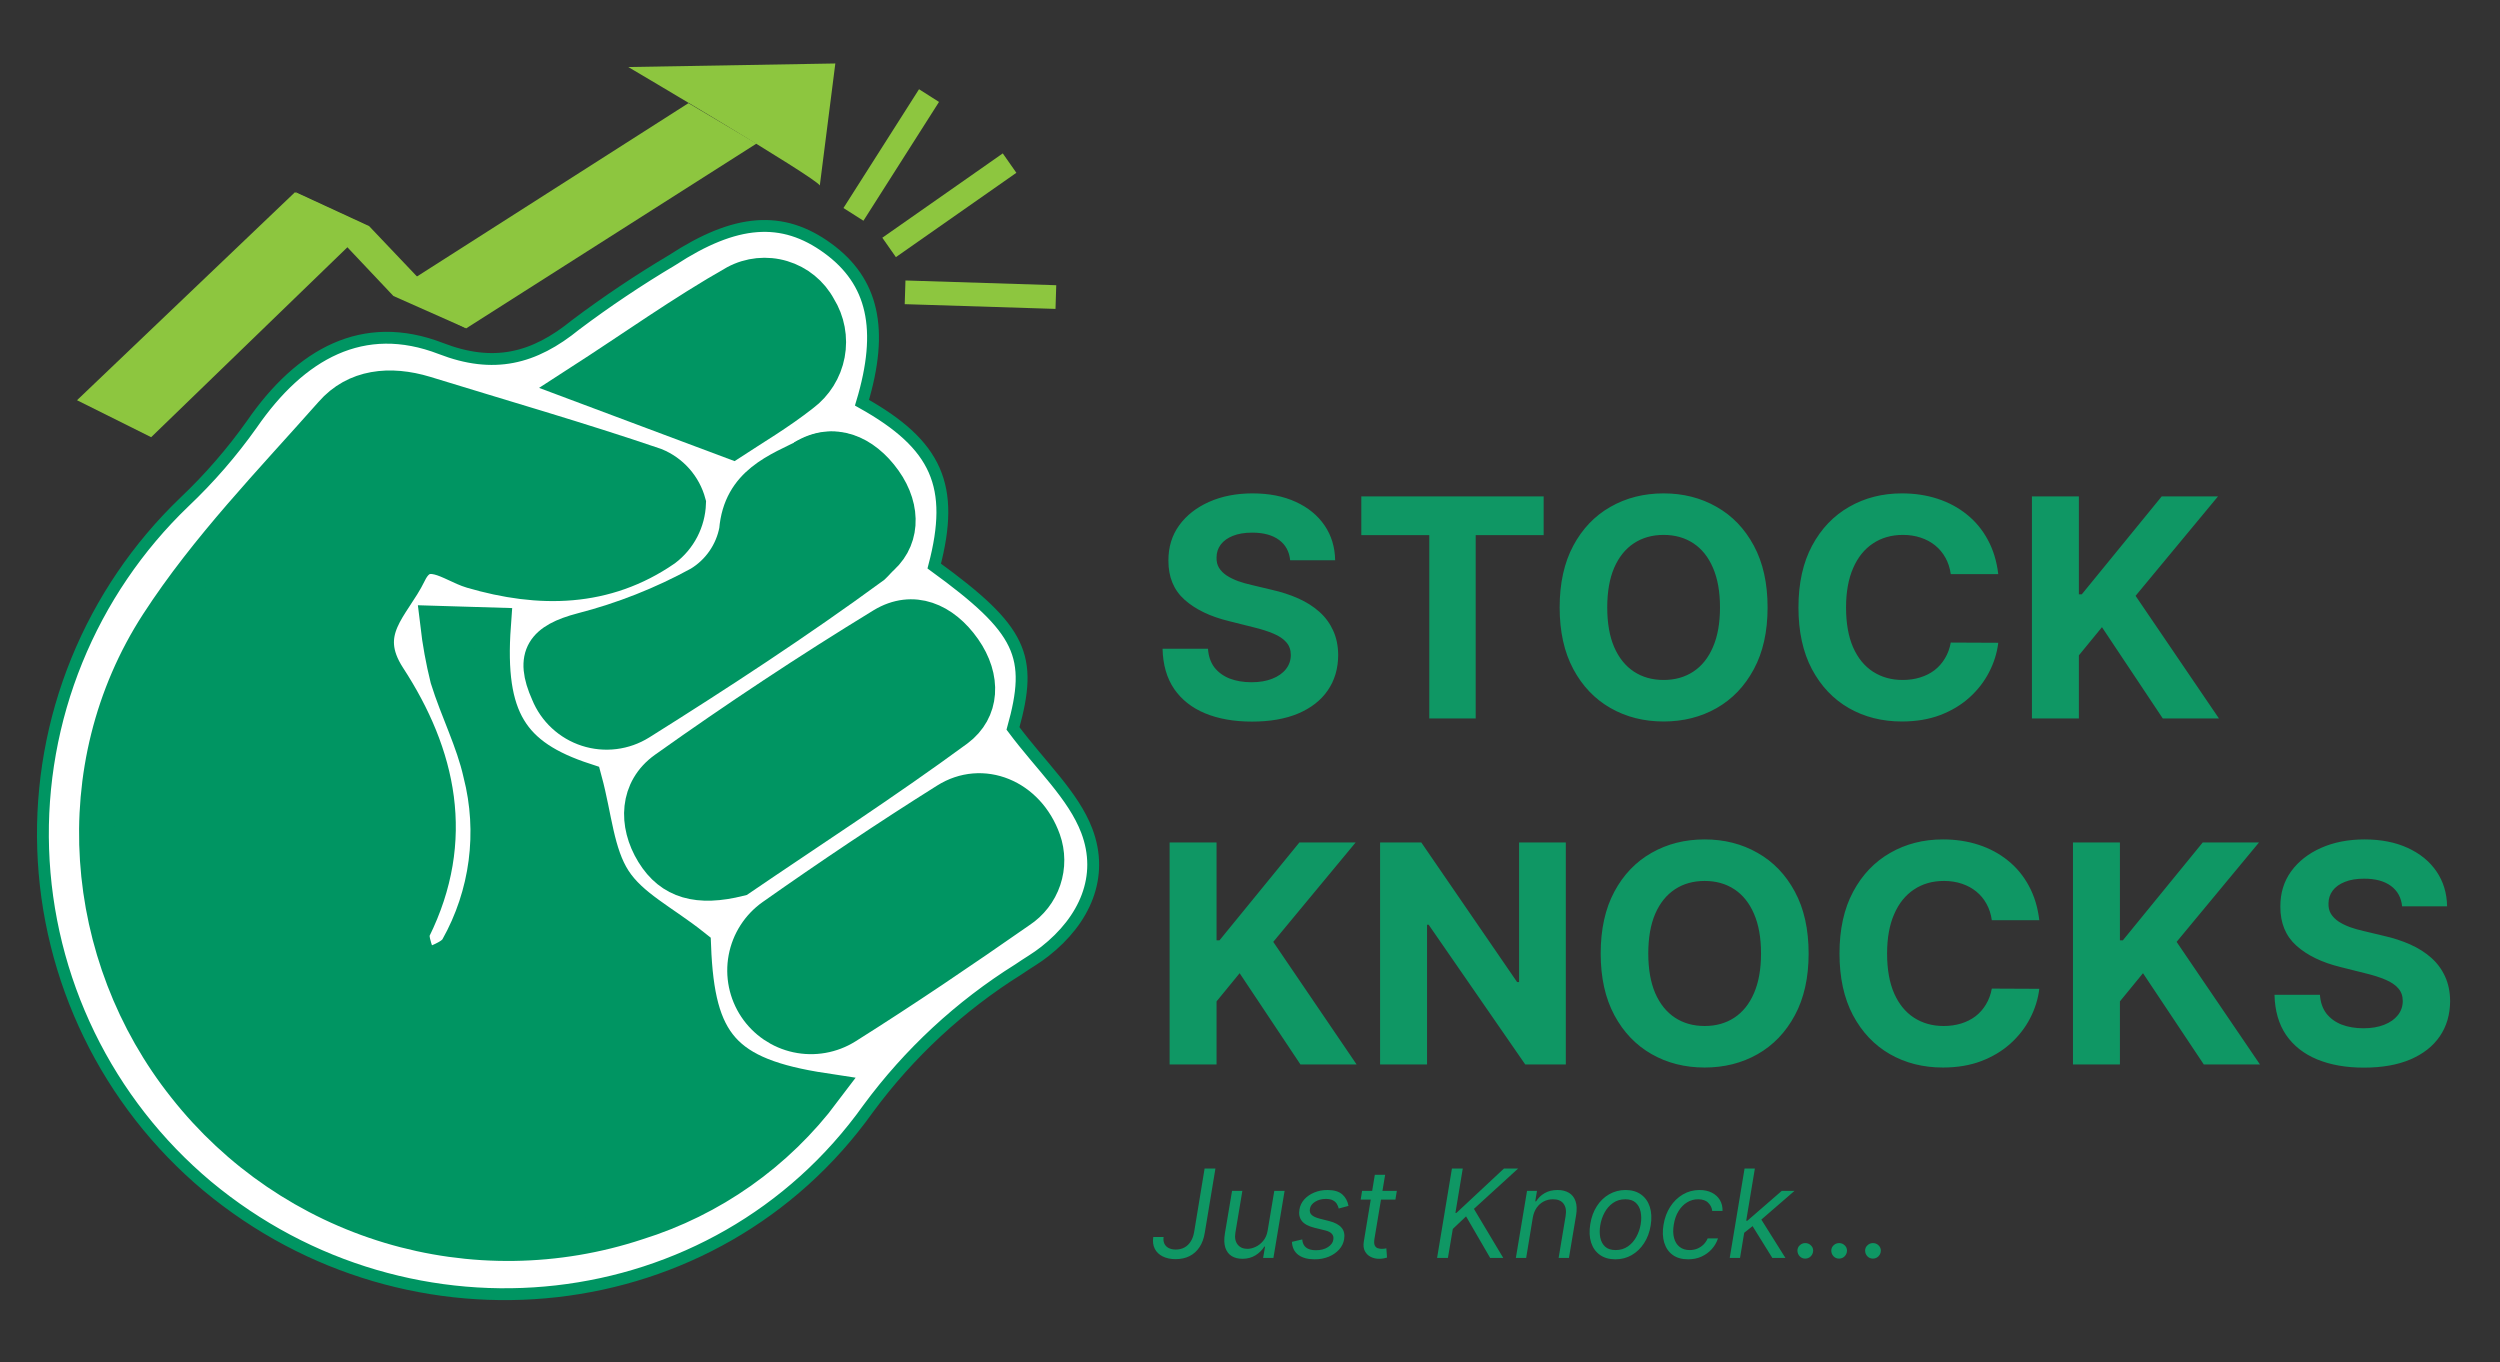<svg width="1024" height="558" viewBox="0 0 1024 558" fill="none" xmlns="http://www.w3.org/2000/svg">
<rect x="0" y="0" width="1024" height="558" fill="#333333" stroke="none"/>
<g clip-path="url(#clip0_682_7104)">
<path d="M353.065 164.952C383.873 182.175 391.248 199.156 382.66 231.857C418.611 258.007 423.22 268.632 414.924 298.373C426.519 313.898 439.57 325.688 445.15 340.292C452.282 359.068 444.325 376.873 428.023 389.682C424.627 392.399 420.794 394.533 417.155 397.056C393.243 412.017 372.371 431.358 355.636 454.063C292.953 541.976 168.167 555.172 84.816 485.745C64.567 468.75 48.124 447.681 36.557 423.91C24.99 400.14 18.558 374.2 17.679 347.779C16.8 321.358 21.495 295.048 31.457 270.562C41.419 246.075 56.426 223.961 75.5 205.658C85.736 195.96 94.998 185.284 103.155 173.782C123.095 144.915 148.761 130.457 180.539 142.731C202.178 151.125 218.722 146.952 235.8 133.028C248.495 123.494 261.694 114.651 275.341 106.538C301.346 89.557 320.462 88.15 339.044 101.686C357.625 115.222 362.137 134.823 353.065 164.952ZM200.091 256.115L177.483 255.484C178.34 263.038 179.702 270.527 181.558 277.899C185.585 290.999 192.038 303.419 194.997 316.712C201.304 340.919 198.019 366.626 185.828 388.469C183.305 392.835 176.124 394.436 170.787 397.299C169.574 391.671 165.548 384.636 167.585 380.56C185.731 343.833 178.016 309.338 157.3 277.559C144.879 258.395 159.386 247.77 165.79 234.768C172.194 221.765 183.208 231.323 191.698 233.797C219.401 241.948 246.182 241.608 270.489 224.87C273.412 222.68 275.803 219.859 277.483 216.616C279.163 213.374 280.089 209.793 280.193 206.143C279.268 202.712 277.567 199.54 275.219 196.873C272.872 194.206 269.942 192.115 266.656 190.763C235.509 180.138 203.876 171.017 172.388 161.653C165.139 159.418 157.399 159.318 150.094 161.366C142.789 163.414 136.229 167.522 131.198 173.2C107.473 199.933 82.341 226.035 63.274 255.678C25.237 314.432 31.593 391.525 74.433 445.33C95.831 472.467 125.066 492.357 158.165 502.296C191.263 512.235 226.619 511.742 259.427 500.882C289.954 491.439 316.704 472.569 335.841 446.98C294.893 440.721 284.171 427.573 282.473 387.935C269.859 377.892 256.662 371.391 249.87 360.814C243.077 350.237 241.913 334.858 237.886 319.963C207.515 310.017 197.375 294.589 200.091 256.115ZM300.958 359.941C328.758 340.971 360.051 320.788 389.841 298.616C400.272 290.805 400.805 277.22 392.655 265.77C384.504 254.32 371.889 248.789 359.566 256.358C329.195 274.891 299.405 294.492 270.489 315.208C259.039 323.408 258.263 337.041 265.638 349.413C273.012 361.785 284.122 364.21 300.958 359.989V359.941ZM425.403 344.27C418.951 326.27 400.369 318.799 385.62 328.065C361.523 343.267 337.847 359.084 314.591 375.515C308.954 379.614 305.119 385.732 303.886 392.592C302.654 399.452 304.119 406.523 307.977 412.327C311.834 418.132 317.785 422.222 324.587 423.743C331.388 425.264 338.515 424.099 344.477 420.49C368.736 405.353 392.169 389.342 415.506 373.089C420.137 370.093 423.63 365.629 425.424 360.413C427.218 355.197 427.211 349.53 425.403 344.318V344.27ZM365.34 210.752C365.704 209.782 365.704 208.713 365.34 207.744C357.819 187.997 342.343 179.895 329.243 186.493C316.144 193.092 301.2 197.846 299.551 217.496C298.694 222.009 296.894 226.291 294.269 230.062C291.644 233.832 288.252 237.007 284.317 239.377C269.12 247.689 252.954 254.093 236.188 258.444C220.42 262.519 215.617 268.826 222.409 283.964C223.821 287.427 225.973 290.54 228.714 293.084C231.455 295.628 234.719 297.543 238.278 298.694C241.837 299.845 245.604 300.204 249.316 299.746C253.028 299.288 256.595 298.025 259.767 296.044C292.564 275.522 324.634 254.708 355.636 231.857C359.447 225.101 362.692 218.042 365.34 210.752ZM297.95 180.963C306.052 175.577 316.871 169.222 326.817 161.556C332.172 157.557 335.831 151.694 337.07 145.127C338.31 138.559 337.041 131.766 333.513 126.09C330.35 120.246 324.997 115.896 318.629 113.995C312.262 112.094 305.4 112.797 299.551 115.95C278.058 128.273 257.729 142.586 235.169 157.238L297.95 180.963Z" fill="white" stroke="#009562" stroke-width="4.852" stroke-miterlimit="10"/>
<path d="M201.984 256.115C199.218 294.54 209.358 309.92 239.39 319.769C243.417 334.664 244.242 349.607 251.325 360.572C258.409 371.536 271.363 377.649 283.977 387.692C285.529 427.476 296.203 440.527 337.345 446.786C318.169 472.334 291.433 491.194 260.931 500.688C228.123 511.548 192.767 512.041 159.669 502.102C126.57 492.163 97.335 472.273 75.937 445.136C33.097 391.331 26.741 314.141 64.73 255.484C84.864 224.434 111.306 197.264 135.904 169.464C145.607 158.305 159.823 156.995 174.087 161.313C205.525 171.017 237.158 180.089 268.306 190.714C271.603 192.058 274.544 194.145 276.9 196.813C279.257 199.48 280.965 202.657 281.891 206.094C281.76 209.739 280.822 213.31 279.144 216.548C277.466 219.787 275.09 222.613 272.187 224.822C247.929 241.56 221.051 241.851 193.348 233.749C184.906 231.274 173.941 221.231 167.44 234.719C160.938 248.207 146.529 258.347 158.998 277.511C179.666 309.241 187.38 343.785 169.235 380.512C167.246 384.539 171.224 391.574 172.437 397.25C177.58 394.339 185.003 392.787 187.526 388.372C199.786 366.575 203.158 340.886 196.938 316.664C193.978 303.419 187.526 290.95 183.45 277.851C181.621 270.472 180.26 262.986 179.375 255.436L201.984 256.115Z" fill="#009562" stroke="#009562" stroke-width="14.555" stroke-miterlimit="10"/>
<path d="M302.851 359.844C286.016 364.065 274.905 361.057 267.676 349.267C260.447 337.478 260.933 323.311 272.528 315.063C301.638 294.346 331.233 274.745 361.556 256.212C373.928 248.692 386.348 254.077 394.645 265.915C402.941 277.753 402.31 290.95 391.879 298.713C361.944 320.691 330.651 340.874 302.851 359.844Z" fill="#009562" stroke="#009562" stroke-width="14.555" stroke-miterlimit="10"/>
<path d="M427.247 344.173C429.091 349.362 429.136 355.02 427.377 360.238C425.617 365.456 422.153 369.931 417.544 372.943C394.159 389.245 370.579 405.256 346.515 420.393C340.551 424.125 333.366 425.384 326.488 423.903C319.61 422.421 313.581 418.315 309.683 412.458C305.784 406.601 304.324 399.455 305.612 392.538C306.9 385.621 310.835 379.479 316.58 375.418C339.868 359.019 363.545 343.106 387.657 327.968C402.261 318.702 420.843 326.173 427.247 344.173Z" fill="#009562" stroke="#009562" stroke-width="14.555" stroke-miterlimit="10"/>
<path d="M299.989 180.768L236.917 157.141C259.477 142.586 279.806 128.031 301.299 115.853C307.154 112.703 314.02 112.007 320.388 113.918C326.757 115.828 332.106 120.189 335.261 126.041C338.785 131.71 340.054 138.496 338.814 145.055C337.574 151.614 333.916 157.468 328.565 161.459C318.959 169.027 308.14 175.432 299.989 180.768Z" fill="#009562" stroke="#009562" stroke-width="14.555" stroke-miterlimit="10"/>
<path d="M349.571 87.81L380.525 39.148" stroke="#8DC63F" stroke-width="9.703" stroke-miterlimit="10"/>
<path d="M364.176 101.347L413.518 66.803" stroke="#8DC63F" stroke-width="9.703" stroke-miterlimit="10"/>
<path d="M370.725 119.734L432.486 121.675" stroke="#8DC63F" stroke-width="9.703" stroke-miterlimit="10"/>
<path d="M161.084 119.443L281.988 42.253L309.885 58.797L190.97 134.484" fill="#8DC63F"/>
<path d="M335.794 75.972C334.096 72.673 257.342 27.455 257.342 27.455L342.15 26" fill="#8DC63F"/>
<path d="M120.913 78.641L151.187 92.614L190.971 134.484L161.133 121.238" fill="#8DC63F"/>
<path d="M61.916 179.07L151.042 92.808L120.767 78.786L31.545 163.933L61.916 179.07Z" fill="#8DC63F"/>
<path d="M366.504 206.919C367.109 208.29 367.359 209.792 367.231 211.285C366.699 219.133 363.235 226.493 357.528 231.905C326.671 254.514 294.456 275.57 262.047 295.899C258.875 297.879 255.307 299.143 251.596 299.6C247.884 300.058 244.117 299.699 240.558 298.548C236.999 297.397 233.735 295.483 230.994 292.938C228.253 290.394 226.101 287.281 224.689 283.818C217.897 268.681 222.7 262.374 238.468 258.25C255.237 253.929 271.404 247.54 286.597 239.231C290.532 236.849 293.922 233.665 296.546 229.887C299.171 226.109 300.971 221.821 301.831 217.301C303.432 197.895 318.618 192.801 331.523 186.348C344.428 179.895 358.887 187.852 366.504 206.919Z" fill="#009562" stroke="#009562" stroke-width="14.555" stroke-miterlimit="10"/>
<path d="M329.002 187.464C341.374 179.895 353.794 185.28 362.09 196.924C370.387 208.568 369.708 221.959 359.325 229.722C346.08 239.425 332.592 249.129 319.202 258.153" fill="#009562"/>
<path d="M329.002 187.464C341.374 179.895 353.794 185.28 362.09 196.924C370.387 208.568 369.708 221.959 359.325 229.722C346.08 239.425 332.592 249.129 319.202 258.153" stroke="#009562" stroke-width="14.555" stroke-miterlimit="10"/>
</g>
<path d="M528.451 229.489C528.096 225.907 526.571 223.124 523.877 221.141C521.183 219.157 517.527 218.166 512.909 218.166C509.771 218.166 507.121 218.61 504.96 219.498C502.799 220.356 501.141 221.555 499.987 223.095C498.862 224.634 498.299 226.381 498.299 228.335C498.24 229.963 498.58 231.384 499.32 232.598C500.09 233.811 501.141 234.862 502.473 235.75C503.805 236.609 505.345 237.364 507.091 238.015C508.838 238.637 510.703 239.17 512.687 239.614L520.857 241.568C524.824 242.456 528.466 243.64 531.781 245.12C535.097 246.6 537.968 248.421 540.396 250.582C542.824 252.743 544.703 255.289 546.036 258.22C547.397 261.151 548.093 264.511 548.123 268.3C548.093 273.866 546.672 278.691 543.86 282.776C541.077 286.832 537.051 289.985 531.781 292.235C526.541 294.455 520.221 295.565 512.82 295.565C505.478 295.565 499.084 294.44 493.636 292.191C488.219 289.941 483.986 286.61 480.936 282.199C477.917 277.759 476.333 272.267 476.185 265.725H494.791C494.998 268.774 495.872 271.32 497.411 273.362C498.98 275.375 501.067 276.9 503.672 277.936C506.307 278.943 509.282 279.446 512.598 279.446C515.854 279.446 518.681 278.972 521.079 278.025C523.507 277.078 525.387 275.76 526.719 274.073C528.051 272.385 528.717 270.446 528.717 268.256C528.717 266.213 528.11 264.496 526.897 263.105C525.712 261.713 523.966 260.529 521.657 259.552C519.377 258.575 516.58 257.687 513.264 256.888L503.361 254.401C495.694 252.536 489.64 249.62 485.199 245.653C480.759 241.686 478.553 236.343 478.583 229.622C478.553 224.116 480.019 219.305 482.979 215.19C485.969 211.076 490.069 207.863 495.279 205.554C500.49 203.245 506.411 202.091 513.042 202.091C519.792 202.091 525.683 203.245 530.715 205.554C535.778 207.863 539.715 211.076 542.527 215.19C545.34 219.305 546.79 224.072 546.879 229.489H528.451ZM557.592 219.187V203.334H632.283V219.187H604.441V294.278H585.435V219.187H557.592ZM724.004 248.806C724.004 258.723 722.124 267.16 718.364 274.117C714.634 281.074 709.542 286.388 703.089 290.059C696.664 293.7 689.441 295.521 681.418 295.521C673.337 295.521 666.084 293.686 659.659 290.015C653.235 286.344 648.158 281.03 644.428 274.073C640.698 267.116 638.833 258.694 638.833 248.806C638.833 238.888 640.698 230.451 644.428 223.494C648.158 216.537 653.235 211.238 659.659 207.597C666.084 203.926 673.337 202.091 681.418 202.091C689.441 202.091 696.664 203.926 703.089 207.597C709.542 211.238 714.634 216.537 718.364 223.494C722.124 230.451 724.004 238.888 724.004 248.806ZM704.51 248.806C704.51 242.382 703.547 236.964 701.623 232.553C699.728 228.142 697.049 224.797 693.586 222.517C690.122 220.238 686.066 219.098 681.418 219.098C676.771 219.098 672.715 220.238 669.251 222.517C665.787 224.797 663.094 228.142 661.169 232.553C659.275 236.964 658.327 242.382 658.327 248.806C658.327 255.23 659.275 260.647 661.169 265.058C663.094 269.469 665.787 272.815 669.251 275.094C672.715 277.374 676.771 278.513 681.418 278.513C686.066 278.513 690.122 277.374 693.586 275.094C697.049 272.815 699.728 269.469 701.623 265.058C703.547 260.647 704.51 255.23 704.51 248.806ZM818.489 235.173H799.039C798.684 232.657 797.958 230.422 796.863 228.468C795.768 226.484 794.361 224.797 792.644 223.406C790.927 222.014 788.944 220.948 786.694 220.208C784.474 219.468 782.061 219.098 779.456 219.098C774.749 219.098 770.649 220.268 767.155 222.606C763.662 224.915 760.953 228.29 759.029 232.731C757.105 237.142 756.143 242.5 756.143 248.806C756.143 255.289 757.105 260.736 759.029 265.147C760.983 269.558 763.706 272.889 767.2 275.139C770.693 277.388 774.734 278.513 779.323 278.513C781.898 278.513 784.281 278.173 786.472 277.492C788.692 276.811 790.661 275.819 792.378 274.517C794.095 273.185 795.516 271.571 796.641 269.677C797.795 267.782 798.595 265.621 799.039 263.193L818.489 263.282C817.985 267.456 816.727 271.482 814.714 275.361C812.731 279.209 810.052 282.658 806.677 285.707C803.331 288.727 799.335 291.125 794.687 292.901C790.069 294.648 784.844 295.521 779.012 295.521C770.9 295.521 763.647 293.686 757.253 290.015C750.888 286.344 745.855 281.03 742.155 274.073C738.484 267.116 736.648 258.694 736.648 248.806C736.648 238.888 738.513 230.451 742.244 223.494C745.974 216.537 751.036 211.238 757.43 207.597C763.825 203.926 771.019 202.091 779.012 202.091C784.281 202.091 789.166 202.831 793.666 204.311C798.195 205.791 802.206 207.952 805.7 210.794C809.193 213.607 812.035 217.056 814.226 221.141C816.446 225.226 817.867 229.904 818.489 235.173ZM832.277 294.278V203.334H851.505V243.433H852.704L885.431 203.334H908.477L874.729 244.054L908.877 294.278H885.875L860.963 256.888L851.505 268.433V294.278H832.277Z" fill="#0F9764"/>
<path d="M479.073 436.014V345.07H498.301V385.169H499.499L532.227 345.07H555.273L521.525 385.79L555.673 436.014H532.671L507.759 398.624L498.301 410.169V436.014H479.073ZM641.355 345.07V436.014H624.747L585.181 378.774H584.515V436.014H565.287V345.07H582.161L621.416 402.265H622.216V345.07H641.355ZM740.813 390.542C740.813 400.459 738.933 408.896 735.173 415.853C731.443 422.81 726.351 428.124 719.898 431.795C713.474 435.436 706.25 437.257 698.228 437.257C690.146 437.257 682.893 435.422 676.469 431.751C670.045 428.08 664.967 422.766 661.237 415.809C657.507 408.852 655.642 400.43 655.642 390.542C655.642 380.625 657.507 372.187 661.237 365.23C664.967 358.274 670.045 352.974 676.469 349.333C682.893 345.662 690.146 343.827 698.228 343.827C706.25 343.827 713.474 345.662 719.898 349.333C726.351 352.974 731.443 358.274 735.173 365.23C738.933 372.187 740.813 380.625 740.813 390.542ZM721.319 390.542C721.319 384.118 720.357 378.7 718.432 374.289C716.538 369.878 713.858 366.533 710.395 364.254C706.931 361.974 702.875 360.834 698.228 360.834C693.58 360.834 689.524 361.974 686.06 364.254C682.597 366.533 679.903 369.878 677.978 374.289C676.084 378.7 675.136 384.118 675.136 390.542C675.136 396.966 676.084 402.384 677.978 406.795C679.903 411.206 682.597 414.551 686.06 416.83C689.524 419.11 693.58 420.25 698.228 420.25C702.875 420.25 706.931 419.11 710.395 416.83C713.858 414.551 716.538 411.206 718.432 406.795C720.357 402.384 721.319 396.966 721.319 390.542ZM835.298 376.909H815.848C815.493 374.393 814.767 372.158 813.672 370.204C812.577 368.22 811.171 366.533 809.454 365.142C807.736 363.75 805.753 362.685 803.503 361.944C801.283 361.204 798.87 360.834 796.265 360.834C791.558 360.834 787.458 362.004 783.964 364.342C780.471 366.651 777.762 370.026 775.838 374.467C773.914 378.878 772.952 384.236 772.952 390.542C772.952 397.025 773.914 402.472 775.838 406.883C777.792 411.294 780.516 414.625 784.009 416.875C787.502 419.125 791.543 420.25 796.132 420.25C798.707 420.25 801.09 419.909 803.281 419.228C805.501 418.547 807.47 417.556 809.187 416.253C810.904 414.921 812.325 413.307 813.45 411.413C814.605 409.518 815.404 407.357 815.848 404.929L835.298 405.018C834.795 409.192 833.536 413.219 831.523 417.097C829.54 420.945 826.861 424.394 823.486 427.443C820.141 430.463 816.144 432.861 811.496 434.637C806.878 436.384 801.653 437.257 795.821 437.257C787.709 437.257 780.456 435.422 774.062 431.751C767.697 428.08 762.664 422.766 758.964 415.809C755.293 408.852 753.458 400.43 753.458 390.542C753.458 380.625 755.323 372.187 759.053 365.23C762.783 358.274 767.845 352.974 774.24 349.333C780.634 345.662 787.828 343.827 795.821 343.827C801.09 343.827 805.975 344.567 810.475 346.047C815.004 347.527 819.016 349.688 822.509 352.53C826.002 355.343 828.844 358.792 831.035 362.877C833.255 366.962 834.676 371.64 835.298 376.909ZM849.086 436.014V345.07H868.314V385.169H869.513L902.24 345.07H925.287L891.538 385.79L925.686 436.014H902.684L877.772 398.624L868.314 410.169V436.014H849.086ZM983.903 371.225C983.547 367.643 982.023 364.86 979.329 362.877C976.635 360.893 972.979 359.902 968.36 359.902C965.222 359.902 962.573 360.346 960.412 361.234C958.251 362.092 956.593 363.291 955.438 364.831C954.313 366.37 953.751 368.117 953.751 370.071C953.692 371.699 954.032 373.12 954.772 374.334C955.542 375.547 956.593 376.598 957.925 377.487C959.257 378.345 960.797 379.1 962.543 379.751C964.29 380.373 966.155 380.906 968.138 381.35L976.309 383.304C980.276 384.192 983.917 385.376 987.233 386.856C990.549 388.336 993.42 390.157 995.848 392.318C998.275 394.479 1000.16 397.025 1001.49 399.956C1002.85 402.887 1003.54 406.247 1003.57 410.036C1003.54 415.602 1002.12 420.427 999.311 424.513C996.529 428.568 992.503 431.721 987.233 433.971C981.993 436.191 975.673 437.301 968.272 437.301C960.93 437.301 954.535 436.176 949.088 433.927C943.671 431.677 939.437 428.346 936.388 423.935C933.369 419.495 931.785 414.003 931.637 407.461H950.243C950.45 410.51 951.323 413.056 952.863 415.098C954.432 417.112 956.519 418.636 959.124 419.672C961.759 420.679 964.734 421.182 968.05 421.182C971.306 421.182 974.133 420.708 976.531 419.761C978.959 418.814 980.839 417.496 982.171 415.809C983.503 414.122 984.169 412.182 984.169 409.992C984.169 407.949 983.562 406.232 982.348 404.841C981.164 403.449 979.418 402.265 977.108 401.288C974.829 400.311 972.031 399.423 968.716 398.624L958.813 396.137C951.146 394.272 945.092 391.356 940.651 387.389C936.211 383.422 934.005 378.079 934.035 371.359C934.005 365.852 935.47 361.042 938.431 356.927C941.421 352.812 945.521 349.6 950.731 347.29C955.942 344.981 961.862 343.827 968.494 343.827C975.243 343.827 981.135 344.981 986.167 347.29C991.23 349.6 995.167 352.812 997.979 356.927C1000.79 361.042 1002.24 365.808 1002.33 371.225H983.903Z" fill="#0F9764"/>
<path d="M493.405 478.636H497.838L493.476 504.948C493.095 507.284 492.368 509.256 491.296 510.865C490.235 512.462 488.877 513.677 487.22 514.511C485.576 515.333 483.681 515.745 481.536 515.745C479.486 515.745 477.723 515.375 476.245 514.636C474.767 513.898 473.683 512.849 472.992 511.49C472.301 510.132 472.098 508.523 472.384 506.664H476.602C476.459 507.737 476.573 508.66 476.942 509.435C477.311 510.197 477.895 510.787 478.694 511.204C479.504 511.61 480.475 511.812 481.607 511.812C482.918 511.812 484.086 511.538 485.111 510.99C486.148 510.43 487.006 509.619 487.685 508.559C488.376 507.486 488.853 506.187 489.115 504.662L493.405 478.636ZM519.234 504.019L521.951 487.788H526.17L521.594 515.244H517.375L518.162 510.597H517.876C517.018 511.991 515.82 513.177 514.283 514.154C512.746 515.119 510.94 515.602 508.867 515.602C507.151 515.602 505.685 515.226 504.469 514.475C503.266 513.713 502.408 512.569 501.895 511.043C501.395 509.506 501.335 507.57 501.717 505.234L504.648 487.788H508.867L506.007 504.948C505.685 506.95 505.989 508.547 506.918 509.739C507.848 510.93 509.188 511.526 510.94 511.526C511.989 511.526 513.097 511.258 514.265 510.722C515.445 510.185 516.493 509.363 517.411 508.255C518.34 507.147 518.948 505.735 519.234 504.019ZM552.343 493.937L548.339 495.01C548.196 494.366 547.946 493.746 547.588 493.151C547.243 492.543 546.706 492.048 545.98 491.667C545.265 491.274 544.287 491.077 543.048 491.077C541.368 491.077 539.908 491.464 538.669 492.239C537.429 493.002 536.72 493.973 536.542 495.153C536.363 496.189 536.601 497.018 537.257 497.637C537.912 498.257 539.008 498.763 540.546 499.157L544.478 500.158C546.838 500.765 548.518 501.677 549.519 502.892C550.532 504.096 550.877 505.663 550.556 507.594C550.293 509.167 549.608 510.573 548.5 511.812C547.392 513.051 545.974 514.029 544.246 514.744C542.518 515.459 540.593 515.816 538.472 515.816C535.648 515.816 533.419 515.208 531.787 513.993C530.154 512.765 529.284 510.99 529.177 508.666L533.396 507.665C533.503 509.131 534.027 510.239 534.969 510.99C535.922 511.729 537.257 512.098 538.973 512.098C540.939 512.098 542.577 511.681 543.888 510.847C545.199 510.001 545.944 508.988 546.123 507.808C546.301 506.843 546.111 506.038 545.551 505.395C545.002 504.751 544.049 504.269 542.691 503.947L538.329 502.875C535.898 502.267 534.194 501.337 533.217 500.086C532.252 498.835 531.93 497.262 532.252 495.367C532.514 493.818 533.181 492.448 534.254 491.256C535.338 490.064 536.697 489.129 538.329 488.45C539.974 487.77 541.761 487.431 543.692 487.431C546.409 487.431 548.44 488.026 549.787 489.218C551.134 490.398 551.986 491.971 552.343 493.937ZM572.135 487.788L571.563 491.363H557.335L557.907 487.788H572.135ZM563.126 481.21H567.345L562.983 507.379C562.792 508.571 562.822 509.465 563.073 510.06C563.335 510.644 563.728 511.038 564.252 511.24C564.788 511.431 565.366 511.526 565.986 511.526C566.451 511.526 566.832 511.502 567.13 511.455C567.428 511.395 567.666 511.347 567.845 511.312L568.131 515.101C567.809 515.208 567.374 515.316 566.826 515.423C566.29 515.542 565.629 515.602 564.842 515.602C563.65 515.602 562.53 515.345 561.482 514.833C560.433 514.321 559.629 513.54 559.069 512.491C558.508 511.443 558.359 510.12 558.622 508.523L563.126 481.21ZM588.634 515.244L594.711 478.636H599.144L596.141 496.797H596.57L616.018 478.636H621.81L603.72 495.153L615.732 515.244H610.37L600.503 498.227L595.069 503.375L593.067 515.244H588.634ZM627.833 498.728L625.116 515.244H620.898L625.474 487.788H629.549L628.834 492.078H629.192C630.05 490.684 631.212 489.564 632.678 488.718C634.143 487.86 635.913 487.431 637.986 487.431C639.822 487.431 641.371 487.812 642.634 488.575C643.909 489.325 644.809 490.469 645.333 492.007C645.869 493.532 645.947 495.462 645.565 497.798L642.634 515.244H638.415L641.275 498.084C641.633 495.939 641.353 494.259 640.435 493.043C639.53 491.828 638.094 491.22 636.127 491.22C634.769 491.22 633.512 491.512 632.356 492.096C631.212 492.68 630.241 493.532 629.442 494.652C628.656 495.772 628.119 497.131 627.833 498.728ZM661.675 515.816C659.149 515.816 657.034 515.214 655.33 514.011C653.625 512.807 652.422 511.121 651.719 508.952C651.028 506.783 650.914 504.257 651.379 501.373C651.832 498.561 652.732 496.112 654.078 494.027C655.437 491.929 657.123 490.309 659.137 489.165C661.163 488.009 663.391 487.431 665.822 487.431C668.348 487.431 670.458 488.038 672.15 489.254C673.854 490.457 675.058 492.15 675.761 494.33C676.464 496.499 676.583 499.037 676.118 501.945C675.665 504.734 674.754 507.171 673.383 509.256C672.025 511.329 670.339 512.944 668.325 514.1C666.323 515.244 664.106 515.816 661.675 515.816ZM661.747 512.027C663.677 512.027 665.351 511.532 666.77 510.543C668.2 509.554 669.355 508.249 670.237 506.628C671.131 505.008 671.733 503.256 672.043 501.373C672.329 499.586 672.317 497.923 672.007 496.386C671.697 494.837 671.036 493.592 670.023 492.65C669.01 491.697 667.586 491.22 665.751 491.22C663.82 491.22 662.134 491.721 660.692 492.722C659.262 493.723 658.106 495.039 657.224 496.672C656.342 498.305 655.753 500.062 655.455 501.945C655.169 503.733 655.175 505.395 655.473 506.932C655.782 508.458 656.444 509.691 657.457 510.632C658.482 511.562 659.912 512.027 661.747 512.027ZM691.459 515.816C688.873 515.816 686.752 515.208 685.096 513.993C683.451 512.777 682.307 511.103 681.664 508.97C681.02 506.837 680.925 504.4 681.378 501.659C681.831 498.871 682.748 496.41 684.131 494.277C685.513 492.132 687.235 490.457 689.296 489.254C691.358 488.038 693.628 487.431 696.107 487.431C698.037 487.431 699.718 487.788 701.148 488.503C702.578 489.218 703.68 490.219 704.454 491.506C705.229 492.793 705.592 494.295 705.545 496.011H701.326C701.207 494.759 700.671 493.651 699.718 492.686C698.776 491.709 697.382 491.22 695.535 491.22C693.89 491.22 692.377 491.649 690.995 492.507C689.612 493.353 688.45 494.551 687.509 496.1C686.568 497.637 685.93 499.443 685.596 501.516C685.239 503.637 685.269 505.484 685.686 507.057C686.103 508.63 686.859 509.852 687.956 510.722C689.052 511.592 690.434 512.027 692.103 512.027C693.199 512.027 694.224 511.836 695.177 511.455C696.131 511.073 696.977 510.525 697.716 509.81C698.454 509.095 699.038 508.237 699.467 507.236H703.686C703.161 508.857 702.321 510.317 701.165 511.615C700.009 512.902 698.609 513.927 696.965 514.69C695.32 515.441 693.485 515.816 691.459 515.816ZM714.071 505.234L714.858 500.015H715.716L729.801 487.788H735.021L720.077 500.73H719.72L714.071 505.234ZM708.494 515.244L714.572 478.636H718.79L712.713 515.244H708.494ZM725.94 515.244L717.503 501.659L720.935 498.728L731.303 515.244H725.94ZM739.449 515.53C738.543 515.53 737.787 515.22 737.179 514.601C736.571 513.969 736.255 513.206 736.232 512.313C736.22 511.419 736.535 510.674 737.179 510.078C737.822 509.47 738.579 509.167 739.449 509.167C740.331 509.167 741.094 509.476 741.737 510.096C742.381 510.716 742.69 511.455 742.667 512.313C742.655 512.908 742.5 513.451 742.202 513.939C741.916 514.428 741.529 514.815 741.04 515.101C740.563 515.387 740.033 515.53 739.449 515.53ZM753.311 515.53C752.405 515.53 751.649 515.22 751.041 514.601C750.433 513.969 750.117 513.206 750.094 512.313C750.082 511.419 750.397 510.674 751.041 510.078C751.684 509.47 752.441 509.167 753.311 509.167C754.193 509.167 754.956 509.476 755.599 510.096C756.243 510.716 756.552 511.455 756.529 512.313C756.517 512.908 756.362 513.451 756.064 513.939C755.778 514.428 755.391 514.815 754.902 515.101C754.425 515.387 753.895 515.53 753.311 515.53ZM767.173 515.53C766.267 515.53 765.511 515.22 764.903 514.601C764.295 513.969 763.979 513.206 763.956 512.313C763.944 511.419 764.26 510.674 764.903 510.078C765.547 509.47 766.303 509.167 767.173 509.167C768.055 509.167 768.818 509.476 769.461 510.096C770.105 510.716 770.414 511.455 770.391 512.313C770.379 512.908 770.224 513.451 769.926 513.939C769.64 514.428 769.253 514.815 768.764 515.101C768.287 515.387 767.757 515.53 767.173 515.53Z" fill="#0F9764"/>
<defs>
<clipPath id="clip0_682_7104">
<rect width="435.195" height="506.564" fill="white" transform="translate(15 26)"/>
</clipPath>
</defs>
</svg>
